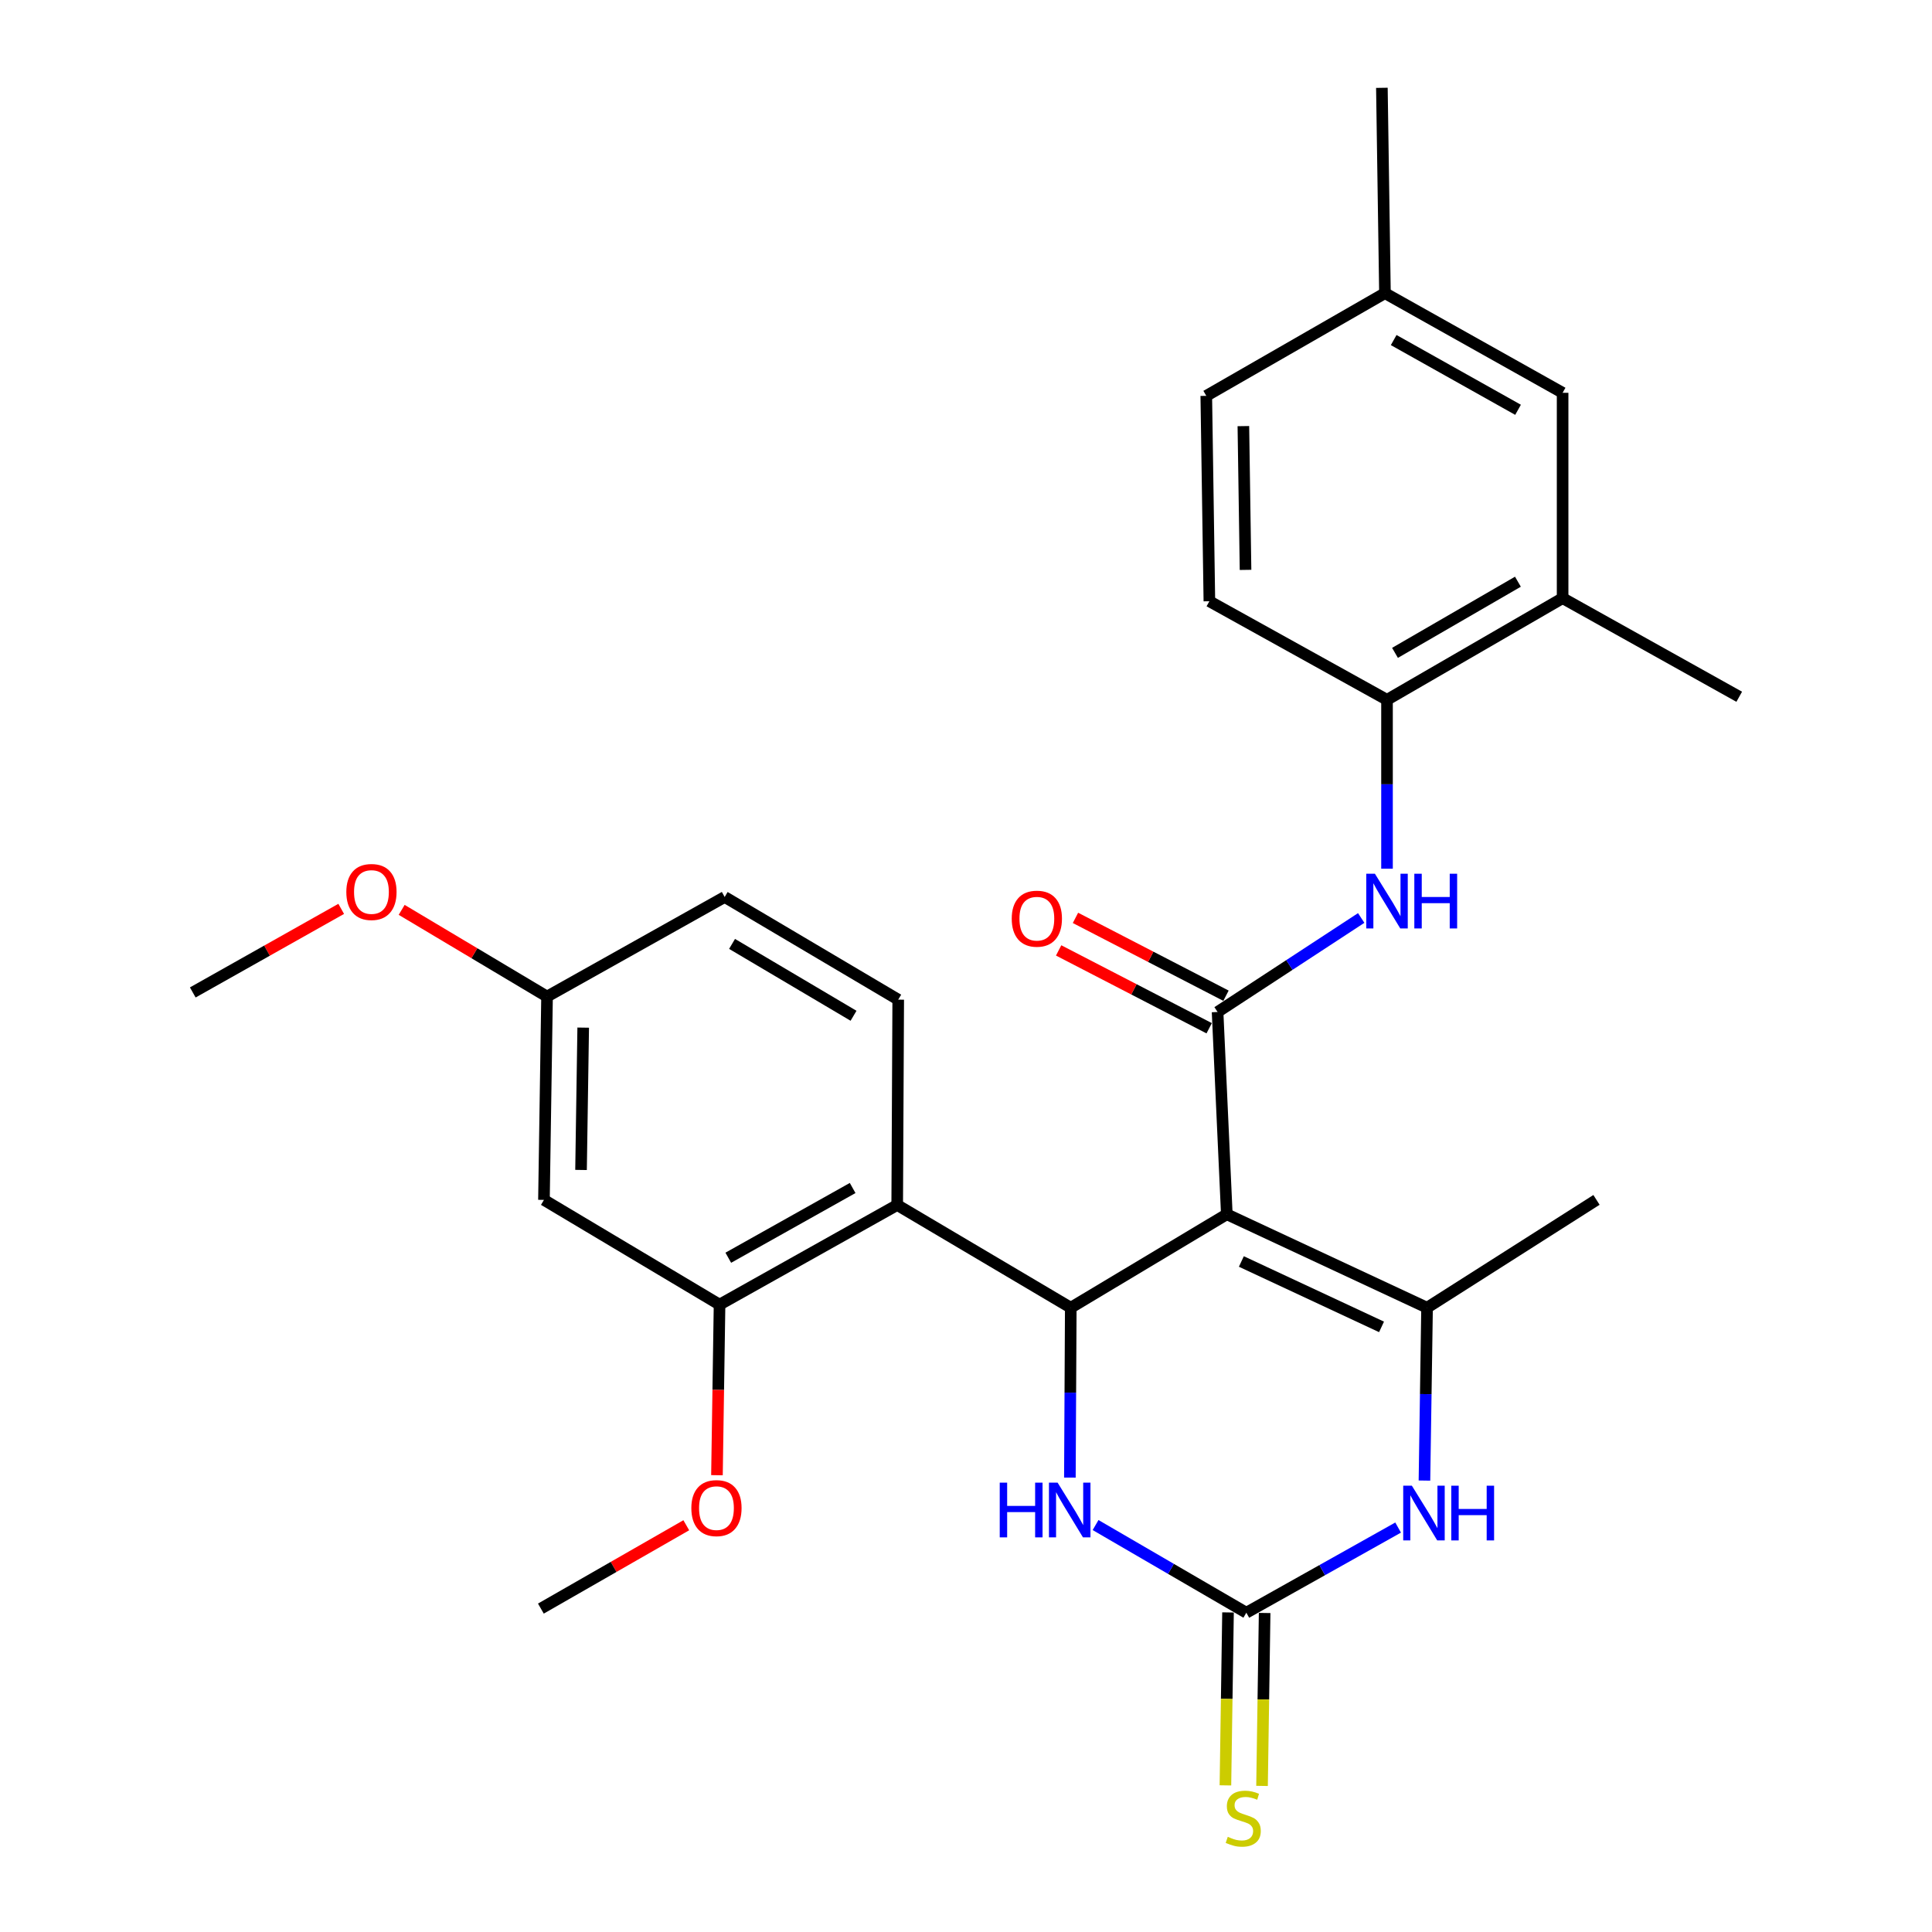 <?xml version='1.0' encoding='iso-8859-1'?>
<svg version='1.1' baseProfile='full'
              xmlns='http://www.w3.org/2000/svg'
                      xmlns:rdkit='http://www.rdkit.org/xml'
                      xmlns:xlink='http://www.w3.org/1999/xlink'
                  xml:space='preserve'
width='1000px' height='1000px' viewBox='0 0 1000 1000'>
<!-- END OF HEADER -->
<rect style='opacity:1.0;fill:#FFFFFF;stroke:none' width='1000' height='1000' x='0' y='0'> </rect>
<path class='bond-0' d='M 634.997,628.509 L 554.229,676.871' style='fill:none;fill-rule:evenodd;stroke:#000000;stroke-width:6px;stroke-linecap:butt;stroke-linejoin:miter;stroke-opacity:1' />
<path class='bond-1' d='M 634.997,628.509 L 630.216,523.801' style='fill:none;fill-rule:evenodd;stroke:#000000;stroke-width:6px;stroke-linecap:butt;stroke-linejoin:miter;stroke-opacity:1' />
<path class='bond-2' d='M 634.997,628.509 L 738.642,676.871' style='fill:none;fill-rule:evenodd;stroke:#000000;stroke-width:6px;stroke-linecap:butt;stroke-linejoin:miter;stroke-opacity:1' />
<path class='bond-2' d='M 642.528,652.943 L 715.079,686.796' style='fill:none;fill-rule:evenodd;stroke:#000000;stroke-width:6px;stroke-linecap:butt;stroke-linejoin:miter;stroke-opacity:1' />
<path class='bond-5' d='M 554.229,676.871 L 553.999,720.836' style='fill:none;fill-rule:evenodd;stroke:#000000;stroke-width:6px;stroke-linecap:butt;stroke-linejoin:miter;stroke-opacity:1' />
<path class='bond-5' d='M 553.999,720.836 L 553.769,764.802' style='fill:none;fill-rule:evenodd;stroke:#0000FF;stroke-width:6px;stroke-linecap:butt;stroke-linejoin:miter;stroke-opacity:1' />
<path class='bond-6' d='M 554.229,676.871 L 464.392,623.707' style='fill:none;fill-rule:evenodd;stroke:#000000;stroke-width:6px;stroke-linecap:butt;stroke-linejoin:miter;stroke-opacity:1' />
<path class='bond-7' d='M 630.216,523.801 L 667.385,499.474' style='fill:none;fill-rule:evenodd;stroke:#000000;stroke-width:6px;stroke-linecap:butt;stroke-linejoin:miter;stroke-opacity:1' />
<path class='bond-7' d='M 667.385,499.474 L 704.554,475.147' style='fill:none;fill-rule:evenodd;stroke:#0000FF;stroke-width:6px;stroke-linecap:butt;stroke-linejoin:miter;stroke-opacity:1' />
<path class='bond-14' d='M 634.57,515.382 L 595.614,495.237' style='fill:none;fill-rule:evenodd;stroke:#000000;stroke-width:6px;stroke-linecap:butt;stroke-linejoin:miter;stroke-opacity:1' />
<path class='bond-14' d='M 595.614,495.237 L 556.659,475.093' style='fill:none;fill-rule:evenodd;stroke:#FF0000;stroke-width:6px;stroke-linecap:butt;stroke-linejoin:miter;stroke-opacity:1' />
<path class='bond-14' d='M 625.862,532.221 L 586.906,512.076' style='fill:none;fill-rule:evenodd;stroke:#000000;stroke-width:6px;stroke-linecap:butt;stroke-linejoin:miter;stroke-opacity:1' />
<path class='bond-14' d='M 586.906,512.076 L 547.951,491.932' style='fill:none;fill-rule:evenodd;stroke:#FF0000;stroke-width:6px;stroke-linecap:butt;stroke-linejoin:miter;stroke-opacity:1' />
<path class='bond-4' d='M 738.642,676.871 L 737.968,721.606' style='fill:none;fill-rule:evenodd;stroke:#000000;stroke-width:6px;stroke-linecap:butt;stroke-linejoin:miter;stroke-opacity:1' />
<path class='bond-4' d='M 737.968,721.606 L 737.294,766.342' style='fill:none;fill-rule:evenodd;stroke:#0000FF;stroke-width:6px;stroke-linecap:butt;stroke-linejoin:miter;stroke-opacity:1' />
<path class='bond-21' d='M 738.642,676.871 L 826.34,621.063' style='fill:none;fill-rule:evenodd;stroke:#000000;stroke-width:6px;stroke-linecap:butt;stroke-linejoin:miter;stroke-opacity:1' />
<path class='bond-3' d='M 645.098,834.734 L 684.381,812.698' style='fill:none;fill-rule:evenodd;stroke:#000000;stroke-width:6px;stroke-linecap:butt;stroke-linejoin:miter;stroke-opacity:1' />
<path class='bond-3' d='M 684.381,812.698 L 723.665,790.662' style='fill:none;fill-rule:evenodd;stroke:#0000FF;stroke-width:6px;stroke-linecap:butt;stroke-linejoin:miter;stroke-opacity:1' />
<path class='bond-12' d='M 635.62,834.591 L 634.946,879.346' style='fill:none;fill-rule:evenodd;stroke:#000000;stroke-width:6px;stroke-linecap:butt;stroke-linejoin:miter;stroke-opacity:1' />
<path class='bond-12' d='M 634.946,879.346 L 634.272,924.101' style='fill:none;fill-rule:evenodd;stroke:#CCCC00;stroke-width:6px;stroke-linecap:butt;stroke-linejoin:miter;stroke-opacity:1' />
<path class='bond-12' d='M 654.575,834.876 L 653.901,879.631' style='fill:none;fill-rule:evenodd;stroke:#000000;stroke-width:6px;stroke-linecap:butt;stroke-linejoin:miter;stroke-opacity:1' />
<path class='bond-12' d='M 653.901,879.631 L 653.227,924.386' style='fill:none;fill-rule:evenodd;stroke:#CCCC00;stroke-width:6px;stroke-linecap:butt;stroke-linejoin:miter;stroke-opacity:1' />
<path class='bond-28' d='M 645.098,834.734 L 606.081,812.047' style='fill:none;fill-rule:evenodd;stroke:#000000;stroke-width:6px;stroke-linecap:butt;stroke-linejoin:miter;stroke-opacity:1' />
<path class='bond-28' d='M 606.081,812.047 L 567.065,789.361' style='fill:none;fill-rule:evenodd;stroke:#0000FF;stroke-width:6px;stroke-linecap:butt;stroke-linejoin:miter;stroke-opacity:1' />
<path class='bond-8' d='M 464.392,623.707 L 372.438,675.271' style='fill:none;fill-rule:evenodd;stroke:#000000;stroke-width:6px;stroke-linecap:butt;stroke-linejoin:miter;stroke-opacity:1' />
<path class='bond-8' d='M 441.327,614.906 L 376.959,651.001' style='fill:none;fill-rule:evenodd;stroke:#000000;stroke-width:6px;stroke-linecap:butt;stroke-linejoin:miter;stroke-opacity:1' />
<path class='bond-10' d='M 464.392,623.707 L 464.918,517.419' style='fill:none;fill-rule:evenodd;stroke:#000000;stroke-width:6px;stroke-linecap:butt;stroke-linejoin:miter;stroke-opacity:1' />
<path class='bond-9' d='M 717.915,449.638 L 717.915,405.93' style='fill:none;fill-rule:evenodd;stroke:#0000FF;stroke-width:6px;stroke-linecap:butt;stroke-linejoin:miter;stroke-opacity:1' />
<path class='bond-9' d='M 717.915,405.93 L 717.915,362.221' style='fill:none;fill-rule:evenodd;stroke:#000000;stroke-width:6px;stroke-linecap:butt;stroke-linejoin:miter;stroke-opacity:1' />
<path class='bond-11' d='M 372.438,675.271 L 281.548,621.063' style='fill:none;fill-rule:evenodd;stroke:#000000;stroke-width:6px;stroke-linecap:butt;stroke-linejoin:miter;stroke-opacity:1' />
<path class='bond-20' d='M 372.438,675.271 L 371.767,719.417' style='fill:none;fill-rule:evenodd;stroke:#000000;stroke-width:6px;stroke-linecap:butt;stroke-linejoin:miter;stroke-opacity:1' />
<path class='bond-20' d='M 371.767,719.417 L 371.095,763.564' style='fill:none;fill-rule:evenodd;stroke:#FF0000;stroke-width:6px;stroke-linecap:butt;stroke-linejoin:miter;stroke-opacity:1' />
<path class='bond-13' d='M 717.915,362.221 L 808.805,309.604' style='fill:none;fill-rule:evenodd;stroke:#000000;stroke-width:6px;stroke-linecap:butt;stroke-linejoin:miter;stroke-opacity:1' />
<path class='bond-13' d='M 722.05,337.922 L 785.673,301.09' style='fill:none;fill-rule:evenodd;stroke:#000000;stroke-width:6px;stroke-linecap:butt;stroke-linejoin:miter;stroke-opacity:1' />
<path class='bond-16' d='M 717.915,362.221 L 625.972,311.205' style='fill:none;fill-rule:evenodd;stroke:#000000;stroke-width:6px;stroke-linecap:butt;stroke-linejoin:miter;stroke-opacity:1' />
<path class='bond-18' d='M 464.918,517.419 L 375.092,464.275' style='fill:none;fill-rule:evenodd;stroke:#000000;stroke-width:6px;stroke-linecap:butt;stroke-linejoin:miter;stroke-opacity:1' />
<path class='bond-18' d='M 441.792,525.763 L 378.913,488.563' style='fill:none;fill-rule:evenodd;stroke:#000000;stroke-width:6px;stroke-linecap:butt;stroke-linejoin:miter;stroke-opacity:1' />
<path class='bond-29' d='M 281.548,621.063 L 283.149,515.818' style='fill:none;fill-rule:evenodd;stroke:#000000;stroke-width:6px;stroke-linecap:butt;stroke-linejoin:miter;stroke-opacity:1' />
<path class='bond-29' d='M 300.743,605.565 L 301.864,531.893' style='fill:none;fill-rule:evenodd;stroke:#000000;stroke-width:6px;stroke-linecap:butt;stroke-linejoin:miter;stroke-opacity:1' />
<path class='bond-15' d='M 808.805,309.604 L 808.805,203.317' style='fill:none;fill-rule:evenodd;stroke:#000000;stroke-width:6px;stroke-linecap:butt;stroke-linejoin:miter;stroke-opacity:1' />
<path class='bond-24' d='M 808.805,309.604 L 900.221,360.642' style='fill:none;fill-rule:evenodd;stroke:#000000;stroke-width:6px;stroke-linecap:butt;stroke-linejoin:miter;stroke-opacity:1' />
<path class='bond-30' d='M 808.805,203.317 L 716.851,151.742' style='fill:none;fill-rule:evenodd;stroke:#000000;stroke-width:6px;stroke-linecap:butt;stroke-linejoin:miter;stroke-opacity:1' />
<path class='bond-30' d='M 785.738,212.115 L 721.371,176.013' style='fill:none;fill-rule:evenodd;stroke:#000000;stroke-width:6px;stroke-linecap:butt;stroke-linejoin:miter;stroke-opacity:1' />
<path class='bond-22' d='M 625.972,311.205 L 624.371,204.896' style='fill:none;fill-rule:evenodd;stroke:#000000;stroke-width:6px;stroke-linecap:butt;stroke-linejoin:miter;stroke-opacity:1' />
<path class='bond-22' d='M 644.687,294.973 L 643.566,220.557' style='fill:none;fill-rule:evenodd;stroke:#000000;stroke-width:6px;stroke-linecap:butt;stroke-linejoin:miter;stroke-opacity:1' />
<path class='bond-17' d='M 283.149,515.818 L 375.092,464.275' style='fill:none;fill-rule:evenodd;stroke:#000000;stroke-width:6px;stroke-linecap:butt;stroke-linejoin:miter;stroke-opacity:1' />
<path class='bond-23' d='M 283.149,515.818 L 245.527,493.38' style='fill:none;fill-rule:evenodd;stroke:#000000;stroke-width:6px;stroke-linecap:butt;stroke-linejoin:miter;stroke-opacity:1' />
<path class='bond-23' d='M 245.527,493.38 L 207.905,470.942' style='fill:none;fill-rule:evenodd;stroke:#FF0000;stroke-width:6px;stroke-linecap:butt;stroke-linejoin:miter;stroke-opacity:1' />
<path class='bond-19' d='M 716.851,151.742 L 624.371,204.896' style='fill:none;fill-rule:evenodd;stroke:#000000;stroke-width:6px;stroke-linecap:butt;stroke-linejoin:miter;stroke-opacity:1' />
<path class='bond-25' d='M 716.851,151.742 L 715.261,45.455' style='fill:none;fill-rule:evenodd;stroke:#000000;stroke-width:6px;stroke-linecap:butt;stroke-linejoin:miter;stroke-opacity:1' />
<path class='bond-26' d='M 355.218,789.468 L 317.588,811.037' style='fill:none;fill-rule:evenodd;stroke:#FF0000;stroke-width:6px;stroke-linecap:butt;stroke-linejoin:miter;stroke-opacity:1' />
<path class='bond-26' d='M 317.588,811.037 L 279.958,832.606' style='fill:none;fill-rule:evenodd;stroke:#000000;stroke-width:6px;stroke-linecap:butt;stroke-linejoin:miter;stroke-opacity:1' />
<path class='bond-27' d='M 176.606,470.426 L 138.192,492.058' style='fill:none;fill-rule:evenodd;stroke:#FF0000;stroke-width:6px;stroke-linecap:butt;stroke-linejoin:miter;stroke-opacity:1' />
<path class='bond-27' d='M 138.192,492.058 L 99.779,513.691' style='fill:none;fill-rule:evenodd;stroke:#000000;stroke-width:6px;stroke-linecap:butt;stroke-linejoin:miter;stroke-opacity:1' />
<path  class='atom-5' d='M 730.781 768.999
L 740.061 783.999
Q 740.981 785.479, 742.461 788.159
Q 743.941 790.839, 744.021 790.999
L 744.021 768.999
L 747.781 768.999
L 747.781 797.319
L 743.901 797.319
L 733.941 780.919
Q 732.781 778.999, 731.541 776.799
Q 730.341 774.599, 729.981 773.919
L 729.981 797.319
L 726.301 797.319
L 726.301 768.999
L 730.781 768.999
' fill='#0000FF'/>
<path  class='atom-5' d='M 751.181 768.999
L 755.021 768.999
L 755.021 781.039
L 769.501 781.039
L 769.501 768.999
L 773.341 768.999
L 773.341 797.319
L 769.501 797.319
L 769.501 784.239
L 755.021 784.239
L 755.021 797.319
L 751.181 797.319
L 751.181 768.999
' fill='#0000FF'/>
<path  class='atom-6' d='M 517.461 767.419
L 521.301 767.419
L 521.301 779.459
L 535.781 779.459
L 535.781 767.419
L 539.621 767.419
L 539.621 795.739
L 535.781 795.739
L 535.781 782.659
L 521.301 782.659
L 521.301 795.739
L 517.461 795.739
L 517.461 767.419
' fill='#0000FF'/>
<path  class='atom-6' d='M 547.421 767.419
L 556.701 782.419
Q 557.621 783.899, 559.101 786.579
Q 560.581 789.259, 560.661 789.419
L 560.661 767.419
L 564.421 767.419
L 564.421 795.739
L 560.541 795.739
L 550.581 779.339
Q 549.421 777.419, 548.181 775.219
Q 546.981 773.019, 546.621 772.339
L 546.621 795.739
L 542.941 795.739
L 542.941 767.419
L 547.421 767.419
' fill='#0000FF'/>
<path  class='atom-8' d='M 711.655 452.243
L 720.935 467.243
Q 721.855 468.723, 723.335 471.403
Q 724.815 474.083, 724.895 474.243
L 724.895 452.243
L 728.655 452.243
L 728.655 480.563
L 724.775 480.563
L 714.815 464.163
Q 713.655 462.243, 712.415 460.043
Q 711.215 457.843, 710.855 457.163
L 710.855 480.563
L 707.175 480.563
L 707.175 452.243
L 711.655 452.243
' fill='#0000FF'/>
<path  class='atom-8' d='M 732.055 452.243
L 735.895 452.243
L 735.895 464.283
L 750.375 464.283
L 750.375 452.243
L 754.215 452.243
L 754.215 480.563
L 750.375 480.563
L 750.375 467.483
L 735.895 467.483
L 735.895 480.563
L 732.055 480.563
L 732.055 452.243
' fill='#0000FF'/>
<path  class='atom-13' d='M 635.497 950.741
Q 635.817 950.861, 637.137 951.421
Q 638.457 951.981, 639.897 952.341
Q 641.377 952.661, 642.817 952.661
Q 645.497 952.661, 647.057 951.381
Q 648.617 950.061, 648.617 947.781
Q 648.617 946.221, 647.817 945.261
Q 647.057 944.301, 645.857 943.781
Q 644.657 943.261, 642.657 942.661
Q 640.137 941.901, 638.617 941.181
Q 637.137 940.461, 636.057 938.941
Q 635.017 937.421, 635.017 934.861
Q 635.017 931.301, 637.417 929.101
Q 639.857 926.901, 644.657 926.901
Q 647.937 926.901, 651.657 928.461
L 650.737 931.541
Q 647.337 930.141, 644.777 930.141
Q 642.017 930.141, 640.497 931.301
Q 638.977 932.421, 639.017 934.381
Q 639.017 935.901, 639.777 936.821
Q 640.577 937.741, 641.697 938.261
Q 642.857 938.781, 644.777 939.381
Q 647.337 940.181, 648.857 940.981
Q 650.377 941.781, 651.457 943.421
Q 652.577 945.021, 652.577 947.781
Q 652.577 951.701, 649.937 953.821
Q 647.337 955.901, 642.977 955.901
Q 640.457 955.901, 638.537 955.341
Q 636.657 954.821, 634.417 953.901
L 635.497 950.741
' fill='#CCCC00'/>
<path  class='atom-15' d='M 523.672 475.508
Q 523.672 468.708, 527.032 464.908
Q 530.392 461.108, 536.672 461.108
Q 542.952 461.108, 546.312 464.908
Q 549.672 468.708, 549.672 475.508
Q 549.672 482.388, 546.272 486.308
Q 542.872 490.188, 536.672 490.188
Q 530.432 490.188, 527.032 486.308
Q 523.672 482.428, 523.672 475.508
M 536.672 486.988
Q 540.992 486.988, 543.312 484.108
Q 545.672 481.188, 545.672 475.508
Q 545.672 469.948, 543.312 467.148
Q 540.992 464.308, 536.672 464.308
Q 532.352 464.308, 529.992 467.108
Q 527.672 469.908, 527.672 475.508
Q 527.672 481.228, 529.992 484.108
Q 532.352 486.988, 536.672 486.988
' fill='#FF0000'/>
<path  class='atom-21' d='M 357.837 780.596
Q 357.837 773.796, 361.197 769.996
Q 364.557 766.196, 370.837 766.196
Q 377.117 766.196, 380.477 769.996
Q 383.837 773.796, 383.837 780.596
Q 383.837 787.476, 380.437 791.396
Q 377.037 795.276, 370.837 795.276
Q 364.597 795.276, 361.197 791.396
Q 357.837 787.516, 357.837 780.596
M 370.837 792.076
Q 375.157 792.076, 377.477 789.196
Q 379.837 786.276, 379.837 780.596
Q 379.837 775.036, 377.477 772.236
Q 375.157 769.396, 370.837 769.396
Q 366.517 769.396, 364.157 772.196
Q 361.837 774.996, 361.837 780.596
Q 361.837 786.316, 364.157 789.196
Q 366.517 792.076, 370.837 792.076
' fill='#FF0000'/>
<path  class='atom-24' d='M 179.259 461.691
Q 179.259 454.891, 182.619 451.091
Q 185.979 447.291, 192.259 447.291
Q 198.539 447.291, 201.899 451.091
Q 205.259 454.891, 205.259 461.691
Q 205.259 468.571, 201.859 472.491
Q 198.459 476.371, 192.259 476.371
Q 186.019 476.371, 182.619 472.491
Q 179.259 468.611, 179.259 461.691
M 192.259 473.171
Q 196.579 473.171, 198.899 470.291
Q 201.259 467.371, 201.259 461.691
Q 201.259 456.131, 198.899 453.331
Q 196.579 450.491, 192.259 450.491
Q 187.939 450.491, 185.579 453.291
Q 183.259 456.091, 183.259 461.691
Q 183.259 467.411, 185.579 470.291
Q 187.939 473.171, 192.259 473.171
' fill='#FF0000'/>
</svg>
